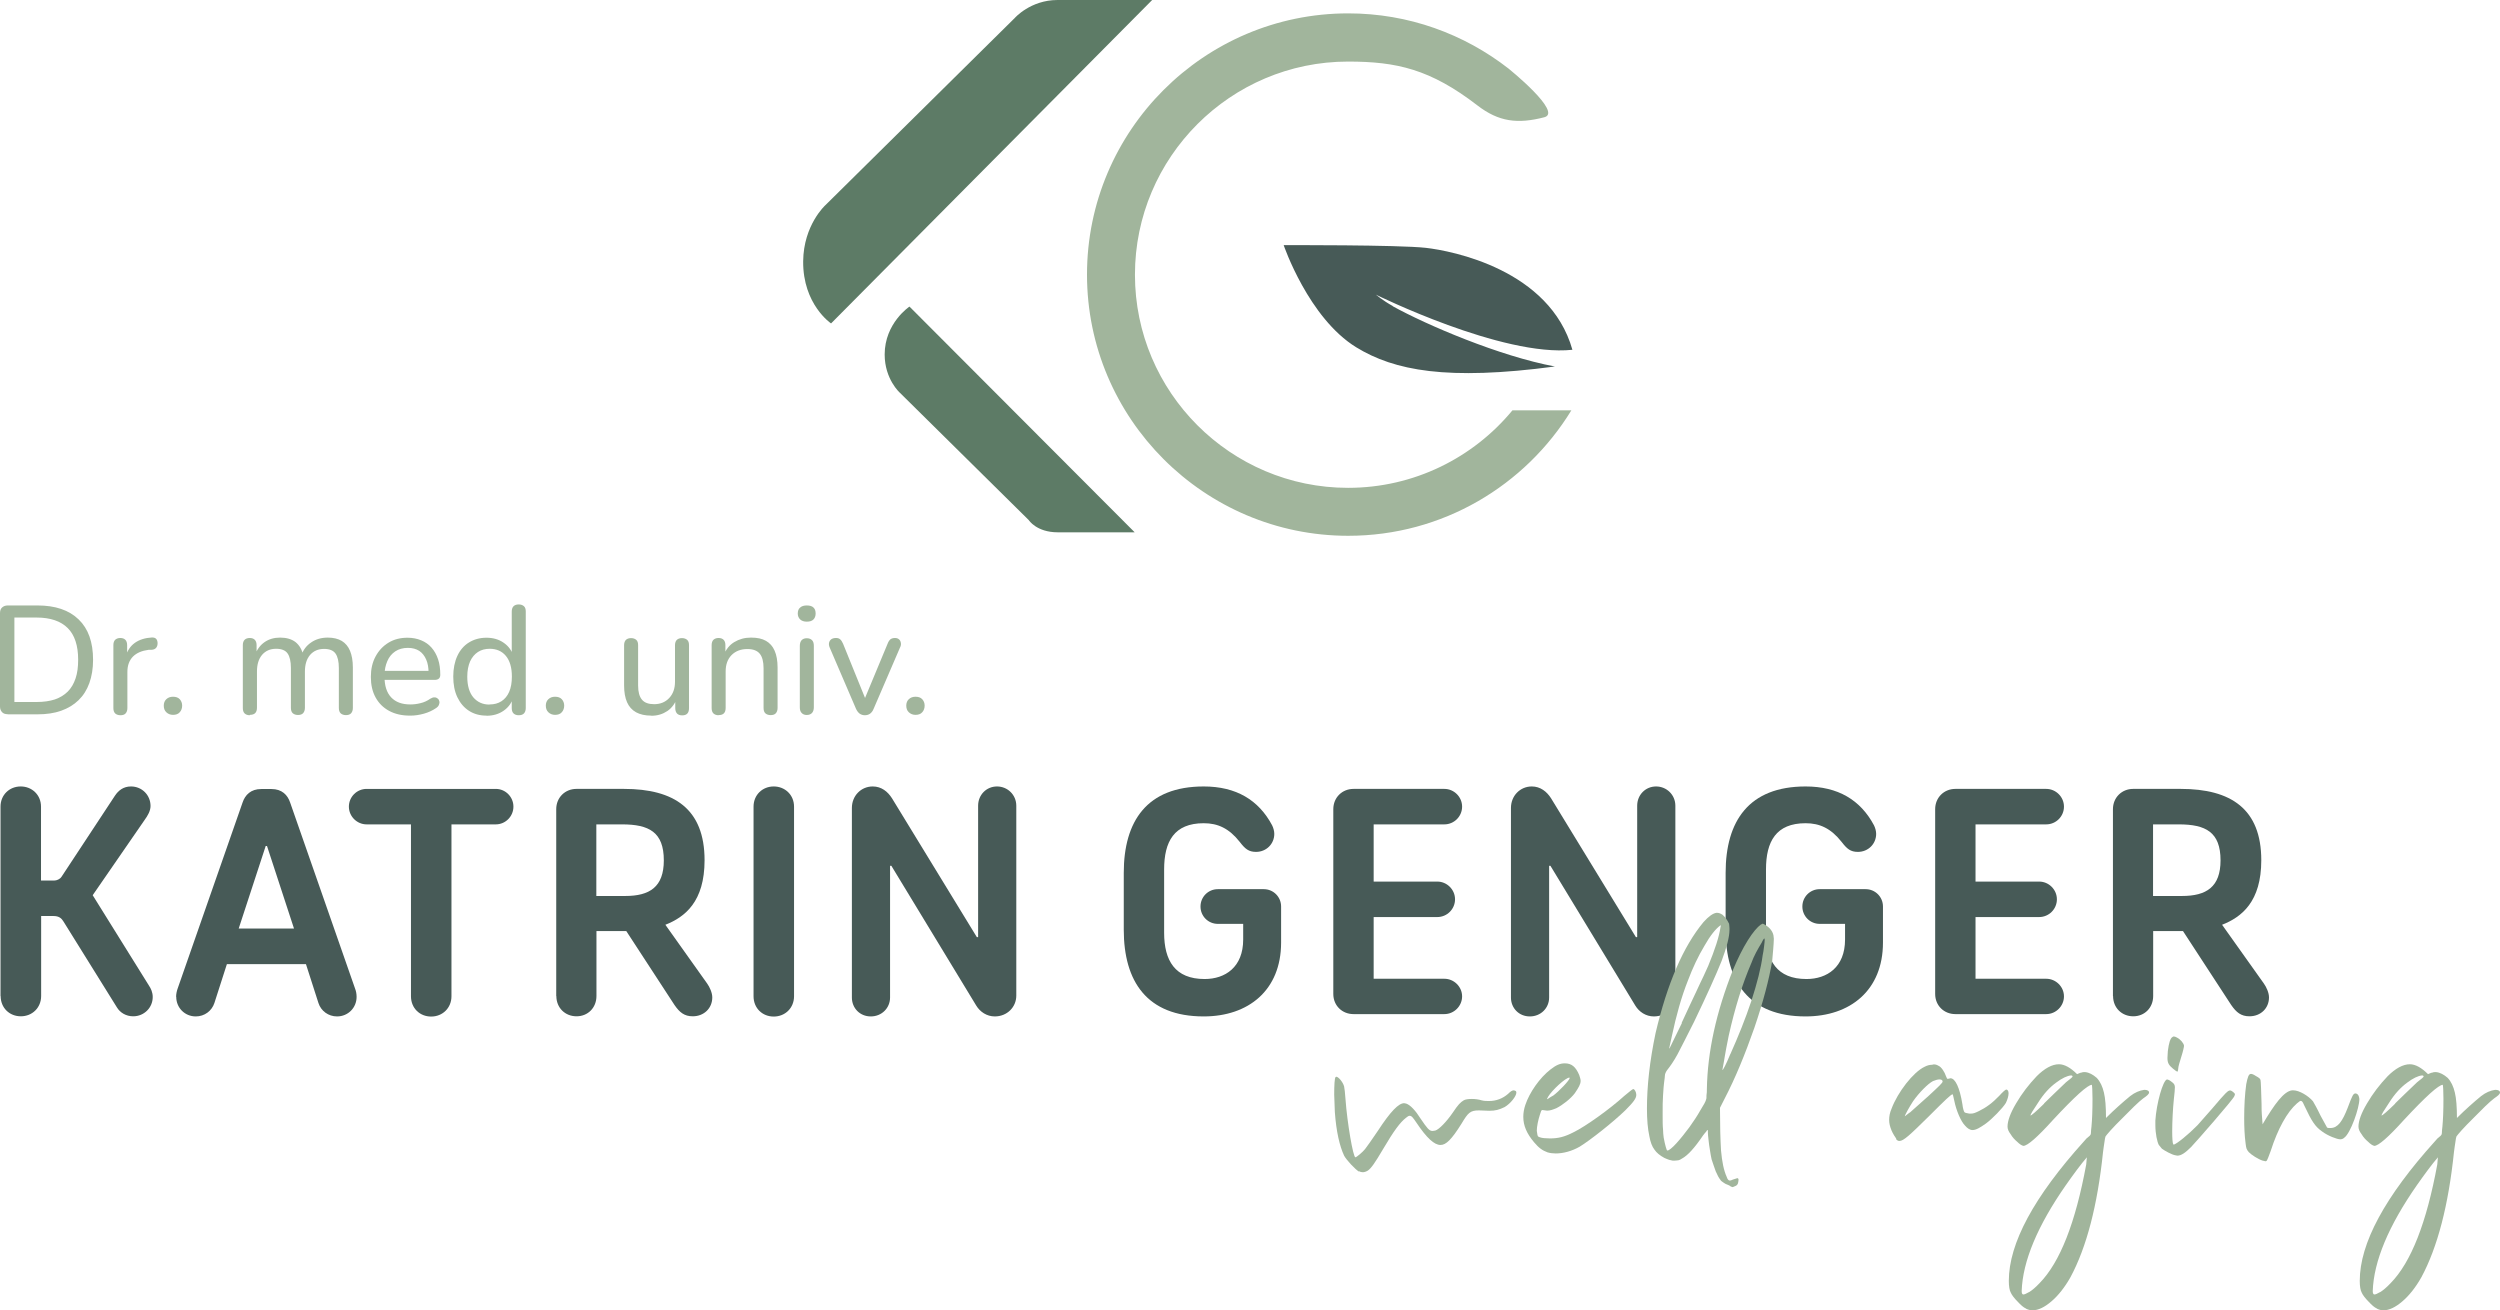 <svg xmlns="http://www.w3.org/2000/svg" id="Ebene_1" data-name="Ebene 1" viewBox="0 0 194.48 101.92"><defs><style>      .cls-1 {        fill: #5d7b66;      }      .cls-1, .cls-2, .cls-3 {        stroke-width: 0px;      }      .cls-2 {        fill: #475a57;      }      .cls-3 {        fill: #a1b59c;      }    </style></defs><g><path class="cls-2" d="M.04,77.5v-14.75c0-.92.7-1.57,1.57-1.57s1.58.65,1.58,1.57v5.75h1.02c.2,0,.45-.1.58-.3l4.15-6.3c.28-.42.67-.72,1.25-.72.85,0,1.52.67,1.52,1.52,0,.38-.22.75-.45,1.07l-4.05,5.87,4.37,7.02c.17.25.3.55.3.9,0,.83-.67,1.5-1.52,1.5-.55,0-1.02-.28-1.27-.7l-4.15-6.67c-.15-.25-.35-.43-.77-.43h-.97v6.22c0,.92-.7,1.58-1.58,1.58s-1.57-.65-1.57-1.58Z"></path><path class="cls-2" d="M13.7,77.55c0-.23.05-.45.12-.65l5.05-14.47c.2-.6.65-1.05,1.45-1.05h.8c.8,0,1.25.45,1.45,1.05l5.05,14.47c.08.2.12.42.12.65,0,.85-.67,1.52-1.52,1.52-.67,0-1.25-.42-1.45-1.05l-.97-3.02h-6.15l-.97,3.02c-.2.62-.77,1.05-1.45,1.05-.85,0-1.52-.67-1.52-1.52ZM22.87,72.23l-2.1-6.42h-.1l-2.1,6.42h4.3Z"></path><path class="cls-2" d="M31.97,77.5v-13.37h-3.45c-.75,0-1.38-.62-1.38-1.38s.62-1.38,1.38-1.38h10.05c.75,0,1.37.62,1.37,1.38s-.62,1.38-1.37,1.38h-3.45v13.37c0,.92-.7,1.58-1.58,1.58s-1.57-.65-1.57-1.58Z"></path><path class="cls-2" d="M43.27,77.5v-14.55c0-.92.7-1.58,1.57-1.58h3.7c3.9,0,6.27,1.55,6.27,5.55,0,3.22-1.52,4.42-3.05,5.02l3.25,4.57c.2.28.4.72.4,1.08,0,.85-.65,1.47-1.52,1.47-.65,0-1.02-.3-1.42-.88l-3.75-5.75h-2.32v5.05c0,.92-.67,1.58-1.55,1.58s-1.57-.65-1.57-1.58ZM48.64,69.7c1.9,0,3-.7,3-2.77,0-2.2-1.15-2.8-3.25-2.8h-2v5.57h2.25Z"></path><path class="cls-2" d="M58.62,77.5v-14.75c0-.92.7-1.57,1.57-1.57s1.58.65,1.58,1.57v14.75c0,.92-.7,1.58-1.58,1.58s-1.57-.65-1.57-1.58Z"></path><path class="cls-2" d="M66.27,77.6v-14.75c0-.95.72-1.67,1.62-1.67.68,0,1.17.4,1.5.92l6.6,10.8h.1v-10.22c0-.85.65-1.5,1.47-1.5s1.5.65,1.5,1.5v14.77c0,.9-.72,1.62-1.67,1.62-.62,0-1.15-.35-1.45-.85l-6.6-10.87h-.1v10.25c0,.82-.65,1.47-1.5,1.47s-1.47-.65-1.47-1.47Z"></path><path class="cls-2" d="M87.42,72.32v-4.42c0-4.02,1.8-6.72,6.22-6.72,2.52,0,4.27,1.05,5.32,3.02.1.2.17.45.17.67,0,.78-.62,1.4-1.42,1.4-.57,0-.85-.23-1.27-.78-.83-1.05-1.7-1.45-2.8-1.45-2.3,0-3.08,1.42-3.08,3.6v4.92c0,2.17.85,3.6,3.15,3.6,1.6,0,3-.92,3-3.07v-1.22h-1.97c-.75,0-1.35-.6-1.35-1.35s.6-1.35,1.35-1.35h3.57c.75,0,1.35.6,1.35,1.35v2.8c0,3.72-2.55,5.75-6.02,5.75-4.42,0-6.22-2.72-6.22-6.75Z"></path><path class="cls-2" d="M103.72,77.3v-14.35c0-.92.7-1.58,1.57-1.58h7.07c.75,0,1.38.62,1.38,1.38s-.62,1.38-1.38,1.38h-5.5v4.45h4.95c.75,0,1.38.62,1.38,1.38s-.62,1.38-1.38,1.38h-4.95v4.8h5.5c.75,0,1.38.62,1.38,1.37s-.62,1.38-1.38,1.38h-7.07c-.87,0-1.57-.65-1.57-1.57Z"></path><path class="cls-2" d="M117.54,77.6v-14.75c0-.95.72-1.67,1.62-1.67.67,0,1.17.4,1.5.92l6.6,10.8h.1v-10.22c0-.85.65-1.5,1.47-1.5s1.5.65,1.5,1.5v14.77c0,.9-.72,1.62-1.67,1.62-.62,0-1.15-.35-1.45-.85l-6.6-10.87h-.1v10.25c0,.82-.65,1.47-1.5,1.47s-1.47-.65-1.47-1.47Z"></path><path class="cls-2" d="M134.24,72.32v-4.42c0-4.02,1.8-6.72,6.22-6.72,2.52,0,4.27,1.05,5.32,3.02.1.2.17.45.17.67,0,.78-.62,1.4-1.42,1.4-.57,0-.85-.23-1.27-.78-.83-1.05-1.7-1.45-2.8-1.45-2.3,0-3.08,1.42-3.08,3.6v4.92c0,2.17.85,3.6,3.15,3.6,1.6,0,3-.92,3-3.07v-1.22h-1.97c-.75,0-1.35-.6-1.35-1.35s.6-1.35,1.35-1.35h3.57c.75,0,1.35.6,1.35,1.35v2.8c0,3.72-2.55,5.75-6.02,5.75-4.42,0-6.22-2.72-6.22-6.75Z"></path><path class="cls-2" d="M150.54,77.3v-14.35c0-.92.7-1.58,1.57-1.58h7.07c.75,0,1.38.62,1.38,1.38s-.62,1.38-1.38,1.38h-5.5v4.45h4.95c.75,0,1.38.62,1.38,1.38s-.62,1.38-1.38,1.38h-4.95v4.8h5.5c.75,0,1.38.62,1.38,1.37s-.62,1.38-1.38,1.38h-7.07c-.87,0-1.57-.65-1.57-1.57Z"></path><path class="cls-2" d="M164.37,77.5v-14.55c0-.92.7-1.58,1.57-1.58h3.7c3.9,0,6.27,1.55,6.27,5.55,0,3.22-1.52,4.42-3.05,5.02l3.25,4.57c.2.28.4.72.4,1.08,0,.85-.65,1.47-1.52,1.47-.65,0-1.02-.3-1.42-.88l-3.75-5.75h-2.32v5.05c0,.92-.67,1.58-1.55,1.58s-1.57-.65-1.57-1.58ZM169.74,69.7c1.9,0,3-.7,3-2.77,0-2.2-1.15-2.8-3.25-2.8h-2v5.57h2.25Z"></path></g><g><path class="cls-3" d="M.6,55.56c-.19,0-.34-.05-.44-.16s-.16-.25-.16-.44v-7.26c0-.19.05-.34.16-.44s.25-.16.44-.16h2.32c1.38,0,2.45.36,3.2,1.09.75.72,1.12,1.77,1.12,3.14,0,.68-.1,1.28-.29,1.81-.19.53-.47.97-.84,1.33-.37.36-.82.63-1.35.82-.53.19-1.15.28-1.84.28H.6ZM1.12,54.61h1.73c.54,0,1.02-.07,1.42-.2.4-.14.73-.34,1-.61.27-.27.47-.61.61-1.03.14-.41.2-.89.2-1.45,0-1.1-.27-1.92-.81-2.46s-1.35-.82-2.42-.82h-1.73v6.56Z"></path><path class="cls-3" d="M9.38,55.64c-.18,0-.32-.05-.42-.14-.1-.1-.14-.24-.14-.42v-4.9c0-.18.05-.32.14-.41.1-.09.23-.14.4-.14s.3.05.39.14.14.23.14.41v.92h-.12c.13-.48.37-.84.72-1.09.35-.25.8-.39,1.33-.42.13,0,.23.02.31.09.08.07.12.18.13.34,0,.15-.03.27-.11.37s-.2.15-.37.16h-.22c-.53.07-.93.24-1.22.53-.28.29-.43.68-.43,1.19v2.81c0,.18-.05.32-.14.42-.09.1-.23.14-.4.14Z"></path><path class="cls-3" d="M13.46,55.61c-.21,0-.38-.07-.52-.2s-.2-.31-.2-.52.07-.38.2-.5c.14-.13.31-.19.52-.19.22,0,.4.06.52.19s.19.3.19.5-.06.38-.19.52c-.12.14-.3.2-.52.2Z"></path><path class="cls-3" d="M19.43,55.64c-.17,0-.3-.05-.4-.14-.1-.1-.14-.24-.14-.42v-4.9c0-.18.05-.32.14-.41s.23-.14.4-.14.3.05.39.14.14.23.14.41v1.02l-.13-.22c.15-.44.4-.78.74-1.02.34-.24.75-.36,1.22-.36.5,0,.9.12,1.2.35.3.24.51.59.61,1.07h-.17c.14-.44.4-.79.77-1.04.37-.26.81-.38,1.3-.38.44,0,.8.09,1.09.26.28.17.5.43.64.77.14.34.22.77.22,1.3v3.14c0,.18-.05.32-.14.42s-.23.14-.4.14-.31-.05-.41-.14c-.1-.1-.14-.24-.14-.42v-3.1c0-.51-.09-.89-.26-1.13s-.47-.36-.89-.36c-.46,0-.82.16-1.09.47-.27.32-.4.75-.4,1.3v2.81c0,.18-.05.32-.14.42-.09.1-.23.14-.4.14s-.31-.05-.41-.14-.14-.24-.14-.42v-3.1c0-.51-.09-.89-.26-1.13s-.47-.36-.89-.36c-.46,0-.82.16-1.09.47-.27.32-.4.75-.4,1.3v2.81c0,.38-.18.56-.55.56Z"></path><path class="cls-3" d="M31.9,55.67c-.63,0-1.17-.12-1.63-.37s-.8-.59-1.05-1.04c-.25-.45-.37-.99-.37-1.6s.12-1.14.37-1.6.58-.81,1.01-1.07c.43-.26.92-.38,1.47-.38.39,0,.75.07,1.06.2.32.13.59.32.81.57.22.25.39.55.51.91.12.36.17.76.17,1.21,0,.13-.04.23-.11.29-.08.07-.19.1-.33.1h-4.1v-.7h3.83l-.2.17c0-.42-.06-.77-.19-1.06s-.3-.51-.54-.67c-.24-.15-.53-.23-.88-.23-.38,0-.71.09-.98.27-.27.18-.48.43-.62.76-.14.32-.22.7-.22,1.12v.07c0,.72.17,1.26.52,1.63s.84.55,1.49.55c.26,0,.52-.03.79-.1.27-.06.53-.18.77-.35.12-.07.23-.11.33-.1.1,0,.18.04.25.1s.1.13.12.22c.02.08,0,.17-.04.27-.04.1-.12.18-.23.25-.26.18-.58.33-.94.43s-.71.15-1.05.15Z"></path><path class="cls-3" d="M37.84,55.67c-.51,0-.96-.12-1.35-.37s-.69-.6-.91-1.06c-.22-.46-.32-1-.32-1.61s.11-1.16.32-1.61.51-.8.9-1.04c.39-.24.84-.37,1.36-.37s.97.13,1.34.39c.38.26.63.61.76,1.04h-.13v-3.47c0-.18.05-.32.14-.41.09-.09.23-.14.4-.14s.31.05.41.14c.1.09.14.23.14.41v7.51c0,.18-.05.32-.14.42-.1.1-.23.14-.41.14s-.3-.05-.4-.14c-.1-.1-.14-.24-.14-.42v-1.09l.13.22c-.12.45-.37.8-.75,1.07s-.83.4-1.35.4ZM38.09,54.8c.35,0,.66-.08.92-.25.26-.17.46-.41.6-.73.14-.32.21-.72.21-1.19,0-.7-.16-1.24-.47-1.61-.31-.37-.73-.55-1.26-.55-.34,0-.65.08-.91.25s-.46.41-.61.73c-.14.32-.22.72-.22,1.19,0,.7.16,1.24.47,1.61.32.37.73.56,1.25.56Z"></path><path class="cls-3" d="M43.18,55.61c-.21,0-.38-.07-.52-.2s-.2-.31-.2-.52.07-.38.2-.5c.14-.13.31-.19.52-.19.22,0,.4.06.52.19.12.13.19.3.19.5s-.06.38-.19.52c-.12.14-.3.2-.52.2Z"></path><path class="cls-3" d="M50.66,55.67c-.47,0-.87-.09-1.18-.26-.32-.18-.55-.44-.7-.78-.15-.34-.23-.78-.23-1.3v-3.14c0-.18.05-.32.14-.41.09-.09.23-.14.4-.14s.31.05.41.14c.1.09.14.23.14.41v3.14c0,.5.1.86.3,1.1s.52.35.95.35c.48,0,.87-.16,1.17-.48.3-.32.45-.74.45-1.27v-2.84c0-.18.05-.32.14-.41s.23-.14.4-.14.31.05.41.14c.1.09.14.23.14.41v4.9c0,.38-.18.56-.53.56-.18,0-.31-.05-.4-.14-.09-.1-.14-.24-.14-.42v-1.04l.16.2c-.16.46-.42.82-.77,1.06-.36.24-.77.37-1.25.37Z"></path><path class="cls-3" d="M55.9,55.64c-.17,0-.3-.05-.4-.14-.1-.1-.14-.24-.14-.42v-4.9c0-.18.05-.32.14-.41.1-.09.23-.14.4-.14s.3.05.39.14.14.23.14.41v.98l-.13-.18c.17-.46.44-.8.82-1.03.38-.23.81-.35,1.3-.35s.86.08,1.16.25c.3.17.53.42.68.77.15.34.23.78.23,1.31v3.14c0,.18-.05.32-.14.42-.09.1-.23.14-.4.14s-.31-.05-.41-.14-.14-.24-.14-.42v-3.08c0-.52-.1-.9-.3-1.14s-.52-.36-.96-.36c-.51,0-.92.16-1.23.47-.31.32-.46.74-.46,1.28v2.83c0,.38-.18.56-.55.56Z"></path><path class="cls-3" d="M62.76,48.36c-.22,0-.39-.06-.51-.17s-.19-.27-.19-.46c0-.21.06-.37.19-.47.12-.11.29-.16.51-.16.23,0,.41.05.52.16.12.11.17.27.17.47,0,.19-.06.35-.17.46-.12.12-.29.17-.52.17ZM62.76,55.62c-.17,0-.3-.05-.4-.16-.1-.1-.14-.25-.14-.43v-4.79c0-.19.05-.34.14-.44.1-.1.23-.15.4-.15s.31.05.41.15c.1.1.14.25.14.44v4.79c0,.18-.05.33-.14.43-.09.1-.23.16-.41.16Z"></path><path class="cls-3" d="M67.28,55.64c-.15,0-.28-.04-.4-.12-.11-.08-.21-.21-.29-.38l-2.04-4.75c-.06-.14-.08-.26-.06-.37.02-.11.07-.2.16-.28.09-.07.22-.11.38-.11.14,0,.24.03.32.1.08.06.16.18.23.34l1.88,4.64h-.34l1.93-4.64c.06-.16.14-.27.22-.34.08-.06.2-.1.35-.1.14,0,.24.04.32.11.08.07.12.16.14.28.02.11,0,.23-.07.36l-2.05,4.76c-.07.18-.17.3-.28.38s-.25.12-.41.12Z"></path><path class="cls-3" d="M71.22,55.61c-.21,0-.38-.07-.52-.2s-.2-.31-.2-.52.07-.38.2-.5c.14-.13.31-.19.52-.19.22,0,.4.06.52.19s.19.3.19.5-.06.38-.19.52c-.12.14-.3.2-.52.2Z"></path></g><path class="cls-1" d="M88.26,41.4l-17.51-17.55s-1.93,1.28-1.93,3.73c0,1.92,1.18,2.97,1.18,2.97l10.03,9.91s.6.95,2.26.95,5.97,0,5.97,0Z"></path><path class="cls-3" d="M117.64,31.94c-3.04,3.67-7.64,6.01-12.77,6.01-9.14,0-16.58-7.44-16.58-16.58s7.44-16.58,16.58-16.58c3.78,0,6.4.59,10.06,3.41,1.66,1.28,3.13,1.46,5.21.92,1.44-.38-2.78-3.78-2.78-3.78-3.45-2.69-7.78-4.3-12.48-4.3-11.21,0-20.32,9.12-20.32,20.32s9.12,20.32,20.32,20.32c7.34,0,13.78-3.91,17.36-9.76h-4.59Z"></path><path class="cls-1" d="M89.63,0l-24.98,25.16s-2.2-1.47-2.17-4.84c.03-2.83,1.73-4.36,1.73-4.36l14.73-14.56s1.22-1.4,3.33-1.4h7.36Z"></path><path class="cls-2" d="M108.35,23.81c-.8-.44-1.31-.89-1.32-.89,0,0,9.84,4.87,15.29,4.29-1.76-6.24-9.38-7.7-11.4-7.93-2.13-.24-11.06-.21-11.06-.21,0,0,1.93,5.67,5.65,7.95,2.96,1.81,7.05,2.61,15.45,1.49-4.31-.8-10-3.24-12.62-4.69Z"></path><g><path class="cls-3" d="M105.73,91.15c-.29-.16-.99-.91-1.17-1.25-.35-.75-.61-1.87-.72-3.39l-.05-1.36c0-.69.03-1.31.11-1.36l.05-.03c.16,0,.51.4.61.75.03.11.08.56.11,1.01.13,1.81.59,4.51.77,4.51.08,0,.56-.4.75-.64.13-.16.56-.77.99-1.41,1.01-1.55,1.63-2.16,2.05-2.16l.16.03c.32.11.72.53,1.12,1.17.51.75.67.96.93.96l.21-.03c.29-.08.88-.69,1.36-1.39.43-.64.59-.8.85-.96.13-.08.37-.11.64-.11.24,0,.51.03.77.11.19.05.37.05.56.05.56,0,1.07-.19,1.49-.56.19-.19.32-.27.43-.27.05,0,.11.03.16.05.03.03.05.05.05.13,0,.27-.45.85-.91,1.12-.43.21-.72.29-1.2.29l-.8-.03c-.69,0-.85.19-1.36,1.04-.77,1.23-1.2,1.65-1.63,1.65-.48,0-1.07-.53-1.89-1.76-.24-.35-.35-.51-.51-.51-.08,0-.16.05-.29.16-.45.35-.93.99-1.79,2.45-.61,1.04-.91,1.47-1.17,1.65-.13.08-.27.13-.4.13-.11,0-.21-.03-.29-.08Z"></path><path class="cls-3" d="M120.4,89.65c-.43-.16-.69-.35-1.07-.8-.56-.67-.83-1.28-.83-1.97,0-.29.05-.61.16-.93.32-.96,1.12-2.11,1.95-2.75.45-.35.75-.48,1.12-.48.53,0,.85.27,1.12.91.05.16.11.32.11.45,0,.27-.16.53-.45.96-.32.43-.96.93-1.44,1.17-.27.11-.48.19-.72.19l-.37-.05c-.08,0-.11.11-.19.37-.13.4-.24.91-.24,1.25l.03.19c.03.24.05.27.24.32.11.05.45.08.75.08.64,0,1.12-.11,1.84-.48.93-.45,2.83-1.81,3.95-2.83.35-.29.64-.53.69-.53.11,0,.24.24.24.45,0,.27-.21.56-.85,1.2-.96.93-2.72,2.32-3.55,2.83-.61.35-1.28.53-1.87.53-.21,0-.45-.03-.61-.08ZM120.8,85.25c.48-.35,1.31-1.23,1.31-1.39,0-.03-.03-.03-.03-.03-.29,0-1.36.99-1.65,1.49l-.08.16v.03c.05,0,.16-.11.45-.27Z"></path><path class="cls-3" d="M134.61,92.27c-.05-.03-.13-.08-.27-.13-.11-.03-.21-.11-.29-.16-.11-.08-.19-.13-.21-.19-.13-.16-.24-.37-.37-.67-.11-.29-.21-.61-.32-.93-.05-.19-.08-.43-.13-.72-.05-.27-.08-.53-.11-.8-.03-.27-.05-.45-.05-.56v-.16s-.03-.05-.05-.05l-.08.13c-.08.08-.16.19-.24.29-.67.99-1.2,1.57-1.65,1.81-.11.08-.19.11-.27.13-.05,0-.19.03-.32.03-.11,0-.19,0-.24-.03-.08,0-.13-.03-.21-.05s-.19-.08-.32-.13c-.35-.19-.61-.4-.77-.64-.19-.24-.32-.59-.4-1.04-.13-.59-.19-1.31-.19-2.16,0-1.73.21-3.68.67-5.87.91-3.87,2.16-6.75,3.73-8.64.4-.45.75-.69,1.01-.72h.05c.13,0,.27.05.43.16.05.05.13.13.21.21.05.08.11.16.16.24.05.08.11.19.13.24,0,.08.03.19.03.35v.11c0,.56-.21,1.36-.61,2.43-.43,1.07-1.15,2.67-2.16,4.77-.56,1.12-.99,1.95-1.28,2.51-.29.53-.56.91-.75,1.15-.05.08-.11.13-.13.19-.03.05-.05.11-.08.19,0,.05-.03.16-.03.29-.08.56-.11,1.01-.13,1.39-.03.35-.03.83-.03,1.44,0,.53,0,.91.03,1.17,0,.24.03.45.05.64.05.29.11.53.16.72.05.16.08.27.11.29h.03c.11,0,.35-.19.69-.56s.67-.8,1.01-1.25c.32-.45.61-.88.85-1.31.27-.43.43-.72.45-.85.03-.05.03-.16.03-.32.03-.16.03-.32.03-.48.05-2.91.72-5.97,2.03-9.28.37-.88.75-1.65,1.15-2.29.4-.64.75-1.04,1.01-1.23l.16-.08c.45.21.75.53.83.91l.03.27c0,.24-.03.51-.05.83-.03.32-.05.64-.08.91-.24,1.41-.69,3.15-1.39,5.2-.72,2.05-1.47,3.89-2.32,5.52l-.35.69c0,1.36.03,2.45.08,3.31.08.88.21,1.55.45,2.08.05.16.13.27.24.27.05,0,.13-.03.24-.08l.35-.11s.05.03.05.03c.03.03.03.05.03.08v.05c0,.08-.03.19-.05.27-.05.11-.13.16-.21.19l-.19.08s-.08-.03-.16-.05ZM130.82,79.57c.48-1.07.88-1.87,1.12-2.4.27-.56.45-.99.59-1.25.13-.27.24-.53.35-.77.53-1.28.85-2.27.96-3.01l.03-.13-.03-.03c-.37.27-.8.8-1.25,1.6-.48.8-.91,1.71-1.28,2.69-.51,1.28-.91,2.72-1.25,4.32l-.21.96h.03l.96-1.97ZM134.61,82c.61-1.36,1.17-2.75,1.63-4.13.45-1.39.75-2.56.88-3.55.05-.21.08-.45.11-.69.03-.24.05-.43.05-.53l-.03-.11s-.11.11-.21.35c-.13.21-.27.45-.43.75s-.27.56-.37.83c-.69,1.6-1.28,3.49-1.76,5.65-.05.24-.11.59-.19.96-.08.4-.13.77-.19,1.09-.05.35-.11.53-.11.59v.03c.05,0,.27-.4.61-1.23Z"></path><path class="cls-3" d="M147.52,88.59c-.08-.11-.27-.4-.37-.64-.13-.32-.19-.56-.19-.83s.05-.56.19-.88c.48-1.28,1.68-2.83,2.56-3.25.21-.11.4-.16.59-.16l.13-.03c.16,0,.27.05.37.11.21.08.48.48.59.83.05.13.08.19.13.19l.21-.05c.37,0,.72.72.93,2.03.03.29.11.56.16.61.03.05.21.08.37.11h.13c.19,0,.32-.05.61-.19.56-.27,1.07-.64,1.6-1.2.24-.27.48-.48.53-.48.13,0,.19.13.19.29,0,.21-.08.48-.21.75-.24.4-1.07,1.25-1.55,1.6-.45.32-.77.51-1.04.51-.21,0-.4-.13-.59-.35-.32-.32-.69-1.2-.83-1.92l-.11-.48-.03-.03c-.11,0-.56.43-1.84,1.71-1.49,1.47-1.97,1.92-2.29,1.92-.11,0-.19-.05-.27-.16ZM148.56,86.56l1.47-1.31c.83-.77,1.09-1.01,1.09-1.12s-.11-.16-.24-.16-.32.05-.51.13c-.4.21-1.09.91-1.55,1.57-.29.45-.64,1.07-.64,1.17l.37-.29Z"></path><path class="cls-3" d="M157.6,101.79c-.19-.08-.4-.27-.64-.53-.27-.27-.45-.51-.53-.69-.11-.19-.16-.51-.16-.93,0-2.91,1.95-6.54,5.87-10.88.13-.16.24-.27.32-.32s.13-.11.16-.16c.03-.03.05-.16.05-.37l.03-.27c.05-.53.08-1.25.08-2.16,0-.67-.03-1.01-.05-1.09-.32,0-1.33.91-3.04,2.75-1.2,1.33-1.97,2-2.29,2-.13-.03-.29-.13-.48-.32-.19-.16-.37-.35-.51-.59-.16-.21-.24-.4-.24-.59,0-.43.21-1.04.67-1.81.45-.77.99-1.47,1.6-2.11.61-.61,1.2-.93,1.73-.93.43,0,.91.27,1.41.77.08-.03.13-.05.19-.08.05-.03.11-.03.19-.05.05-.03.13-.03.24-.03.32.03.61.19.91.45.27.29.45.67.56,1.15.11.45.16,1.12.16,1.97.67-.67,1.31-1.23,1.89-1.71.35-.27.72-.43,1.09-.48.24,0,.37.08.37.21,0,.05-.03.11-.11.19s-.19.16-.35.27c-.16.13-.4.32-.69.61-.29.29-.61.61-.96.96s-.64.64-.88.91c-.24.27-.37.43-.4.48-.03.08-.05.21-.08.43-.03.24-.08.48-.11.77-.43,4.16-1.28,7.41-2.53,9.74-.45.8-.96,1.44-1.49,1.89s-1.01.69-1.47.69c-.19,0-.35-.05-.51-.13ZM157.86,100.51c.21-.13.48-.35.8-.69,1.6-1.63,2.8-4.72,3.63-9.23l.05-.56c-.48.56-1.01,1.28-1.63,2.16-2.21,3.17-3.36,5.92-3.44,8.24,0,.19.05.27.13.27s.21-.05.45-.19ZM159.01,85.84c.4-.4.99-.96,1.71-1.65.35-.27.51-.4.51-.45s-.05-.08-.13-.08c-.29.03-.69.21-1.15.56-.48.35-.96.85-1.41,1.57-.4.59-.59.91-.59.99.08,0,.45-.32,1.07-.93Z"></path><path class="cls-3" d="M169.22,89.87c-.24-.03-.83-.35-1.04-.51l-.24-.29c-.13-.24-.27-.88-.27-1.55v-.35c.08-1.31.59-3.15.91-3.2.03,0,.19.05.32.16.21.16.27.21.29.43,0,.13-.03.56-.08.93-.08.77-.13,1.79-.13,2.53,0,.53.03.93.08.99l.03.03c.19,0,1.2-.83,1.87-1.52l1.17-1.33c1.04-1.23,1.17-1.33,1.33-1.36h.05c.08,0,.35.21.35.29,0,.05-.03.11-.05.16-.08.24-2.99,3.57-3.36,3.95-.45.45-.77.67-1.07.67l-.16-.03ZM169.38,83.36c-.05,0-.16-.08-.32-.21-.32-.27-.45-.43-.45-.85l.03-.53c.08-.64.19-.99.35-1.09l.08-.05c.05,0,.13,0,.27.08.27.13.53.43.56.64,0,.08-.08.45-.21.85-.13.4-.24.8-.24.91s-.03.21-.05.24v.03Z"></path><path class="cls-3" d="M176.02,90.29c-.35-.11-.88-.45-1.09-.67-.16-.21-.19-.24-.24-.67-.08-.59-.11-1.28-.11-1.97,0-.93.05-1.87.16-2.64.11-.56.19-.8.37-.8.08,0,.21.05.37.16.24.13.35.21.37.32.03.08.05.91.08,1.84,0,.85.03.8.08,1.6.93-1.57,1.65-2.56,2.29-2.64h.11c.45,0,1.17.43,1.52.85.08.13.35.61.59,1.12l.51.93.11.03h.16c.56,0,.93-.53,1.33-1.57.37-.99.43-1.09.59-1.12.13,0,.24.08.29.27l.03.16c0,.72-.69,2.67-1.17,3.01-.08.08-.19.13-.32.13-.24,0-.96-.27-1.41-.61-.53-.37-.8-.77-1.39-2.03-.11-.24-.16-.35-.27-.35-.05,0-.13.05-.29.19-.77.67-1.49,1.97-2.05,3.71-.13.37-.27.72-.32.77l-.08.03-.21-.05Z"></path><path class="cls-3" d="M184.9,101.79c-.19-.08-.4-.27-.64-.53-.27-.27-.45-.51-.53-.69-.11-.19-.16-.51-.16-.93,0-2.91,1.95-6.54,5.87-10.88.13-.16.24-.27.32-.32s.13-.11.16-.16c.03-.03.05-.16.05-.37l.03-.27c.05-.53.08-1.25.08-2.16,0-.67-.03-1.01-.05-1.09-.32,0-1.33.91-3.04,2.75-1.2,1.33-1.97,2-2.29,2-.13-.03-.29-.13-.48-.32-.19-.16-.37-.35-.51-.59-.16-.21-.24-.4-.24-.59,0-.43.21-1.04.67-1.81.45-.77.99-1.47,1.6-2.11.61-.61,1.2-.93,1.73-.93.43,0,.91.27,1.41.77.08-.03.13-.05.19-.08.05-.03.11-.03.19-.05.05-.03.13-.03.24-.03.32.03.61.19.91.45.27.29.45.67.56,1.15.11.45.16,1.12.16,1.97.67-.67,1.31-1.23,1.89-1.71.35-.27.72-.43,1.09-.48.24,0,.37.08.37.21,0,.05-.03.11-.11.19s-.19.16-.35.27c-.16.13-.4.32-.69.61-.29.29-.61.61-.96.96s-.64.64-.88.91c-.24.27-.37.43-.4.48-.03.08-.05.21-.08.43-.03.24-.08.48-.11.77-.43,4.16-1.28,7.41-2.53,9.74-.45.8-.96,1.44-1.49,1.89s-1.01.69-1.47.69c-.19,0-.35-.05-.51-.13ZM185.17,100.51c.21-.13.48-.35.8-.69,1.6-1.63,2.8-4.72,3.63-9.23l.05-.56c-.48.56-1.01,1.28-1.63,2.16-2.21,3.17-3.36,5.92-3.44,8.24,0,.19.05.27.13.27s.21-.05.45-.19ZM186.32,85.84c.4-.4.99-.96,1.71-1.65.35-.27.51-.4.51-.45s-.05-.08-.13-.08c-.29.03-.69.21-1.15.56-.48.35-.96.85-1.41,1.57-.4.59-.59.91-.59.99.08,0,.45-.32,1.07-.93Z"></path></g></svg>